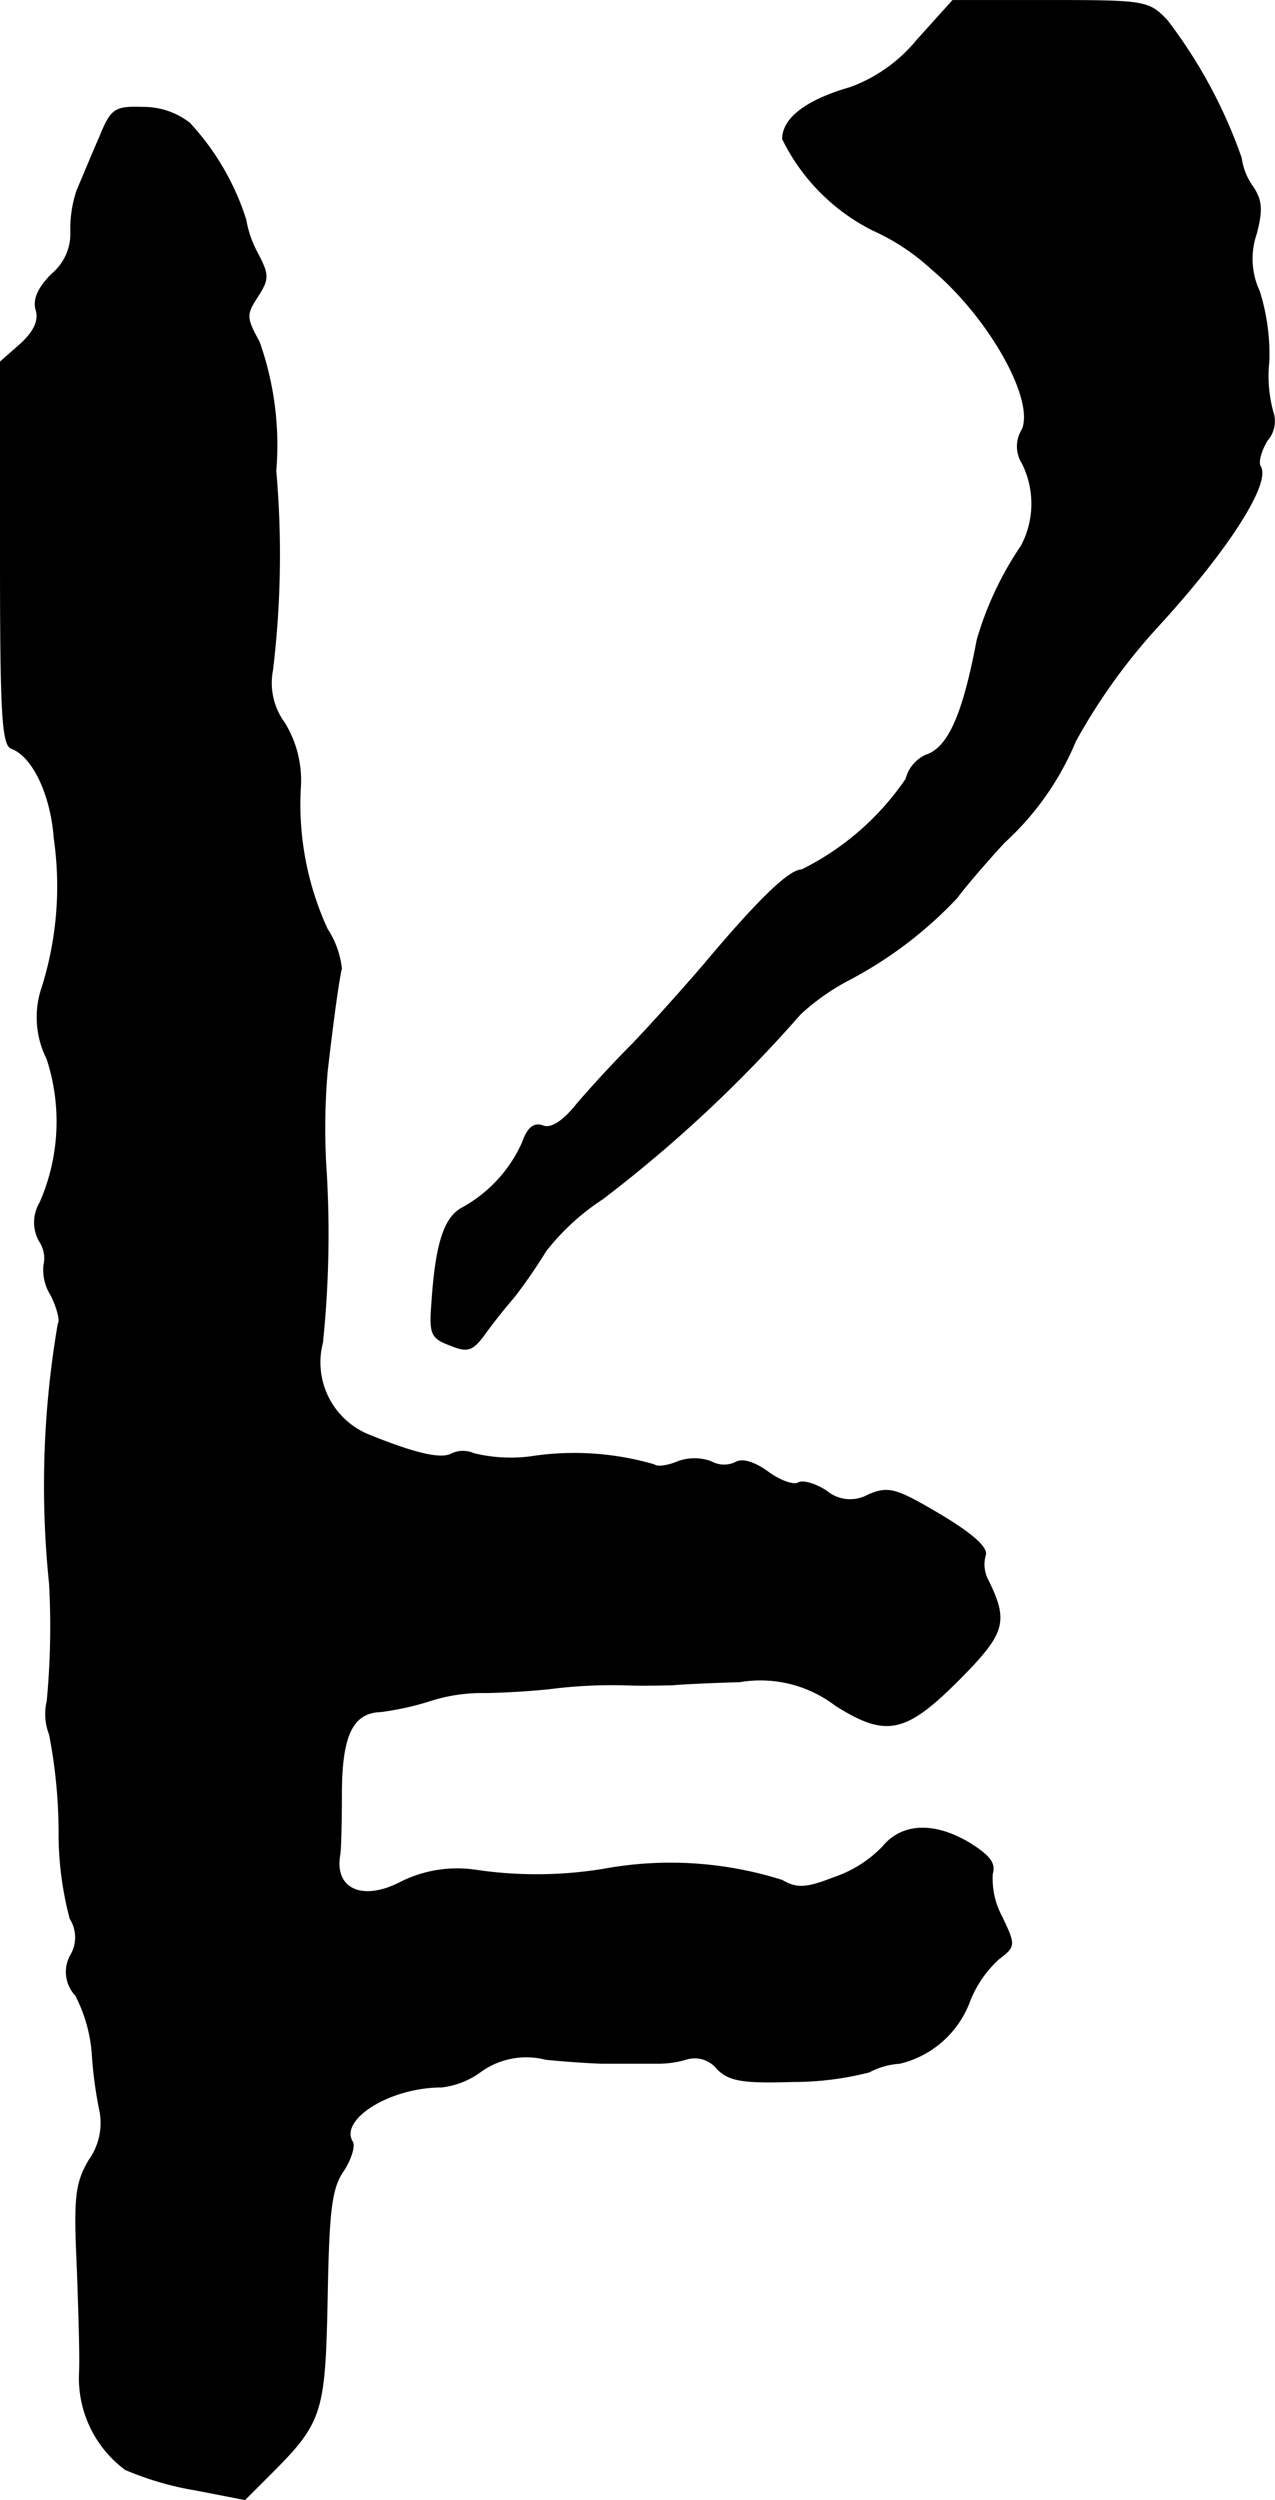 <?xml version="1.0" encoding="UTF-8"?>
<svg xmlns="http://www.w3.org/2000/svg"
     version="1.1"
     width="3.448mm"
     height="6.76mm"
     viewBox="0 0 9.774 19.162">
   <defs>
      <style type="text/css"><![CDATA[
      .a {
        stroke: #000;
        stroke-linecap: round;
        stroke-linejoin: round;
        stroke-width: 0.01px;
      }
    ]]></style>
   </defs>
   <path class="a"
         d="M7.031.308a1.195,1.195,0,0,1-.509.363c-.339.097-.521.236-.521.394a1.538,1.538,0,0,0,.69.697A1.672,1.672,0,0,1,7.14,2.058c.442.369.8,1.005.697,1.236a.24.24,0,0,0,0,.254.692.692,0,0,1-.006.636,2.536,2.536,0,0,0-.339.721c-.109.581-.224.83-.394.884a.274.274,0,0,0-.151.182,2.088,2.088,0,0,1-.8.697c-.097,0-.339.236-.751.727-.151.176-.394.448-.545.606-.151.151-.345.363-.436.472-.103.127-.194.182-.254.157-.067-.024-.115.012-.157.133A1.07,1.07,0,0,1,3.542,9.26c-.133.073-.2.267-.23.727-.018.236-.006.267.139.321.133.055.17.042.26-.079.055-.079.157-.206.23-.291.067-.085.176-.242.242-.351a1.791,1.791,0,0,1,.436-.4A10.349,10.349,0,0,0,6.135,7.77a1.757,1.757,0,0,1,.382-.267,3.128,3.128,0,0,0,.818-.624c.048-.067.212-.26.363-.424a2.182,2.182,0,0,0,.545-.775A4.546,4.546,0,0,1,8.884,4.79c.521-.569.86-1.09.775-1.217-.018-.03.006-.121.055-.2a.222.222,0,0,0,.042-.218A1.039,1.039,0,0,1,9.726,2.767a1.622,1.622,0,0,0-.073-.533.59.59,0,0,1-.024-.442c.048-.182.042-.254-.024-.357a.487.487,0,0,1-.091-.224A3.8,3.8,0,0,0,8.945.156C8.806.011,8.781.005,8.055.005h-.751Z"/>
   <path class="a"
         d="M.762,1.059c-.061.139-.133.315-.17.4a.926.926,0,0,0-.048.315.403.403,0,0,1-.145.327c-.103.103-.145.194-.121.273s-.012.164-.115.26L.005,2.773V4.239c0,1.217.012,1.472.085,1.496.164.061.303.357.327.69a2.581,2.581,0,0,1-.103,1.175.708.708,0,0,0,.048.515A1.548,1.548,0,0,1,.308,9.218a.293.293,0,0,0-.006.291.237.237,0,0,1,.036.188.363.363,0,0,0,.055.23c.048.097.073.194.055.218A7.325,7.325,0,0,0,.381,12.137a6.054,6.054,0,0,1-.018.902.428.428,0,0,0,.018.254,3.969,3.969,0,0,1,.073.733,2.551,2.551,0,0,0,.085.678.27.27,0,0,1,.006.279.26.26,0,0,0,.036.309,1.161,1.161,0,0,1,.127.442,3.201,3.201,0,0,0,.061.454.49.49,0,0,1-.085.369c-.103.176-.115.285-.091.806.012.327.024.697.018.818a.871.871,0,0,0,.351.745,2.355,2.355,0,0,0,.539.157l.376.073.2-.2c.394-.394.412-.466.43-1.345.012-.654.03-.836.121-.969.061-.091.091-.194.073-.224-.109-.176.285-.424.684-.424a.625.625,0,0,0,.303-.121.601.601,0,0,1,.497-.091c.182.018.382.03.442.03h.424a.761.761,0,0,0,.206-.03.22.22,0,0,1,.242.073c.091.091.194.109.575.097a2.356,2.356,0,0,0,.588-.073.58.58,0,0,1,.236-.067.758.758,0,0,0,.533-.472.863.863,0,0,1,.224-.327c.127-.097.127-.103.024-.321a.61.61,0,0,1-.073-.333c.024-.079-.024-.139-.182-.236-.267-.157-.509-.145-.654.03a.927.927,0,0,1-.369.236c-.218.085-.291.091-.406.024a2.835,2.835,0,0,0-1.369-.085,3.183,3.183,0,0,1-.987.006.966.966,0,0,0-.563.091c-.297.157-.521.055-.472-.212.006-.03.012-.236.012-.46,0-.454.085-.63.303-.636a2.218,2.218,0,0,0,.363-.079,1.292,1.292,0,0,1,.424-.067c.115,0,.345-.012.509-.03A3.781,3.781,0,0,1,4.79,12.912c.151.006.315,0,.363,0,.048-.006.285-.018.515-.024a.951.951,0,0,1,.739.182c.394.248.539.212.969-.224.327-.333.351-.424.194-.739a.258.258,0,0,1-.018-.188c.018-.055-.091-.157-.345-.309-.339-.2-.394-.218-.551-.151a.284.284,0,0,1-.321-.03c-.085-.055-.182-.085-.218-.061-.036.018-.139-.018-.23-.085-.109-.079-.2-.103-.248-.073a.206.206,0,0,1-.188-.006.366.366,0,0,0-.254,0c-.085.036-.164.042-.182.024a2.191,2.191,0,0,0-.951-.061,1.201,1.201,0,0,1-.43-.024.207.207,0,0,0-.17,0c-.079.048-.285,0-.654-.151a.602.602,0,0,1-.339-.703,8.123,8.123,0,0,0,.024-1.381,5.17,5.17,0,0,1,.012-.697c.048-.418.091-.721.109-.787a.688.688,0,0,0-.109-.303,2.289,2.289,0,0,1-.206-1.078A.84.84,0,0,0,2.179,5.541a.518.518,0,0,1-.091-.406A7.358,7.358,0,0,0,2.113,3.609a2.372,2.372,0,0,0-.127-.987c-.103-.188-.103-.212-.012-.351.085-.133.085-.164,0-.327a.833.833,0,0,1-.091-.26,1.965,1.965,0,0,0-.43-.739.574.574,0,0,0-.357-.121C.877.817.853.835.762,1.059Z"/>
</svg>
